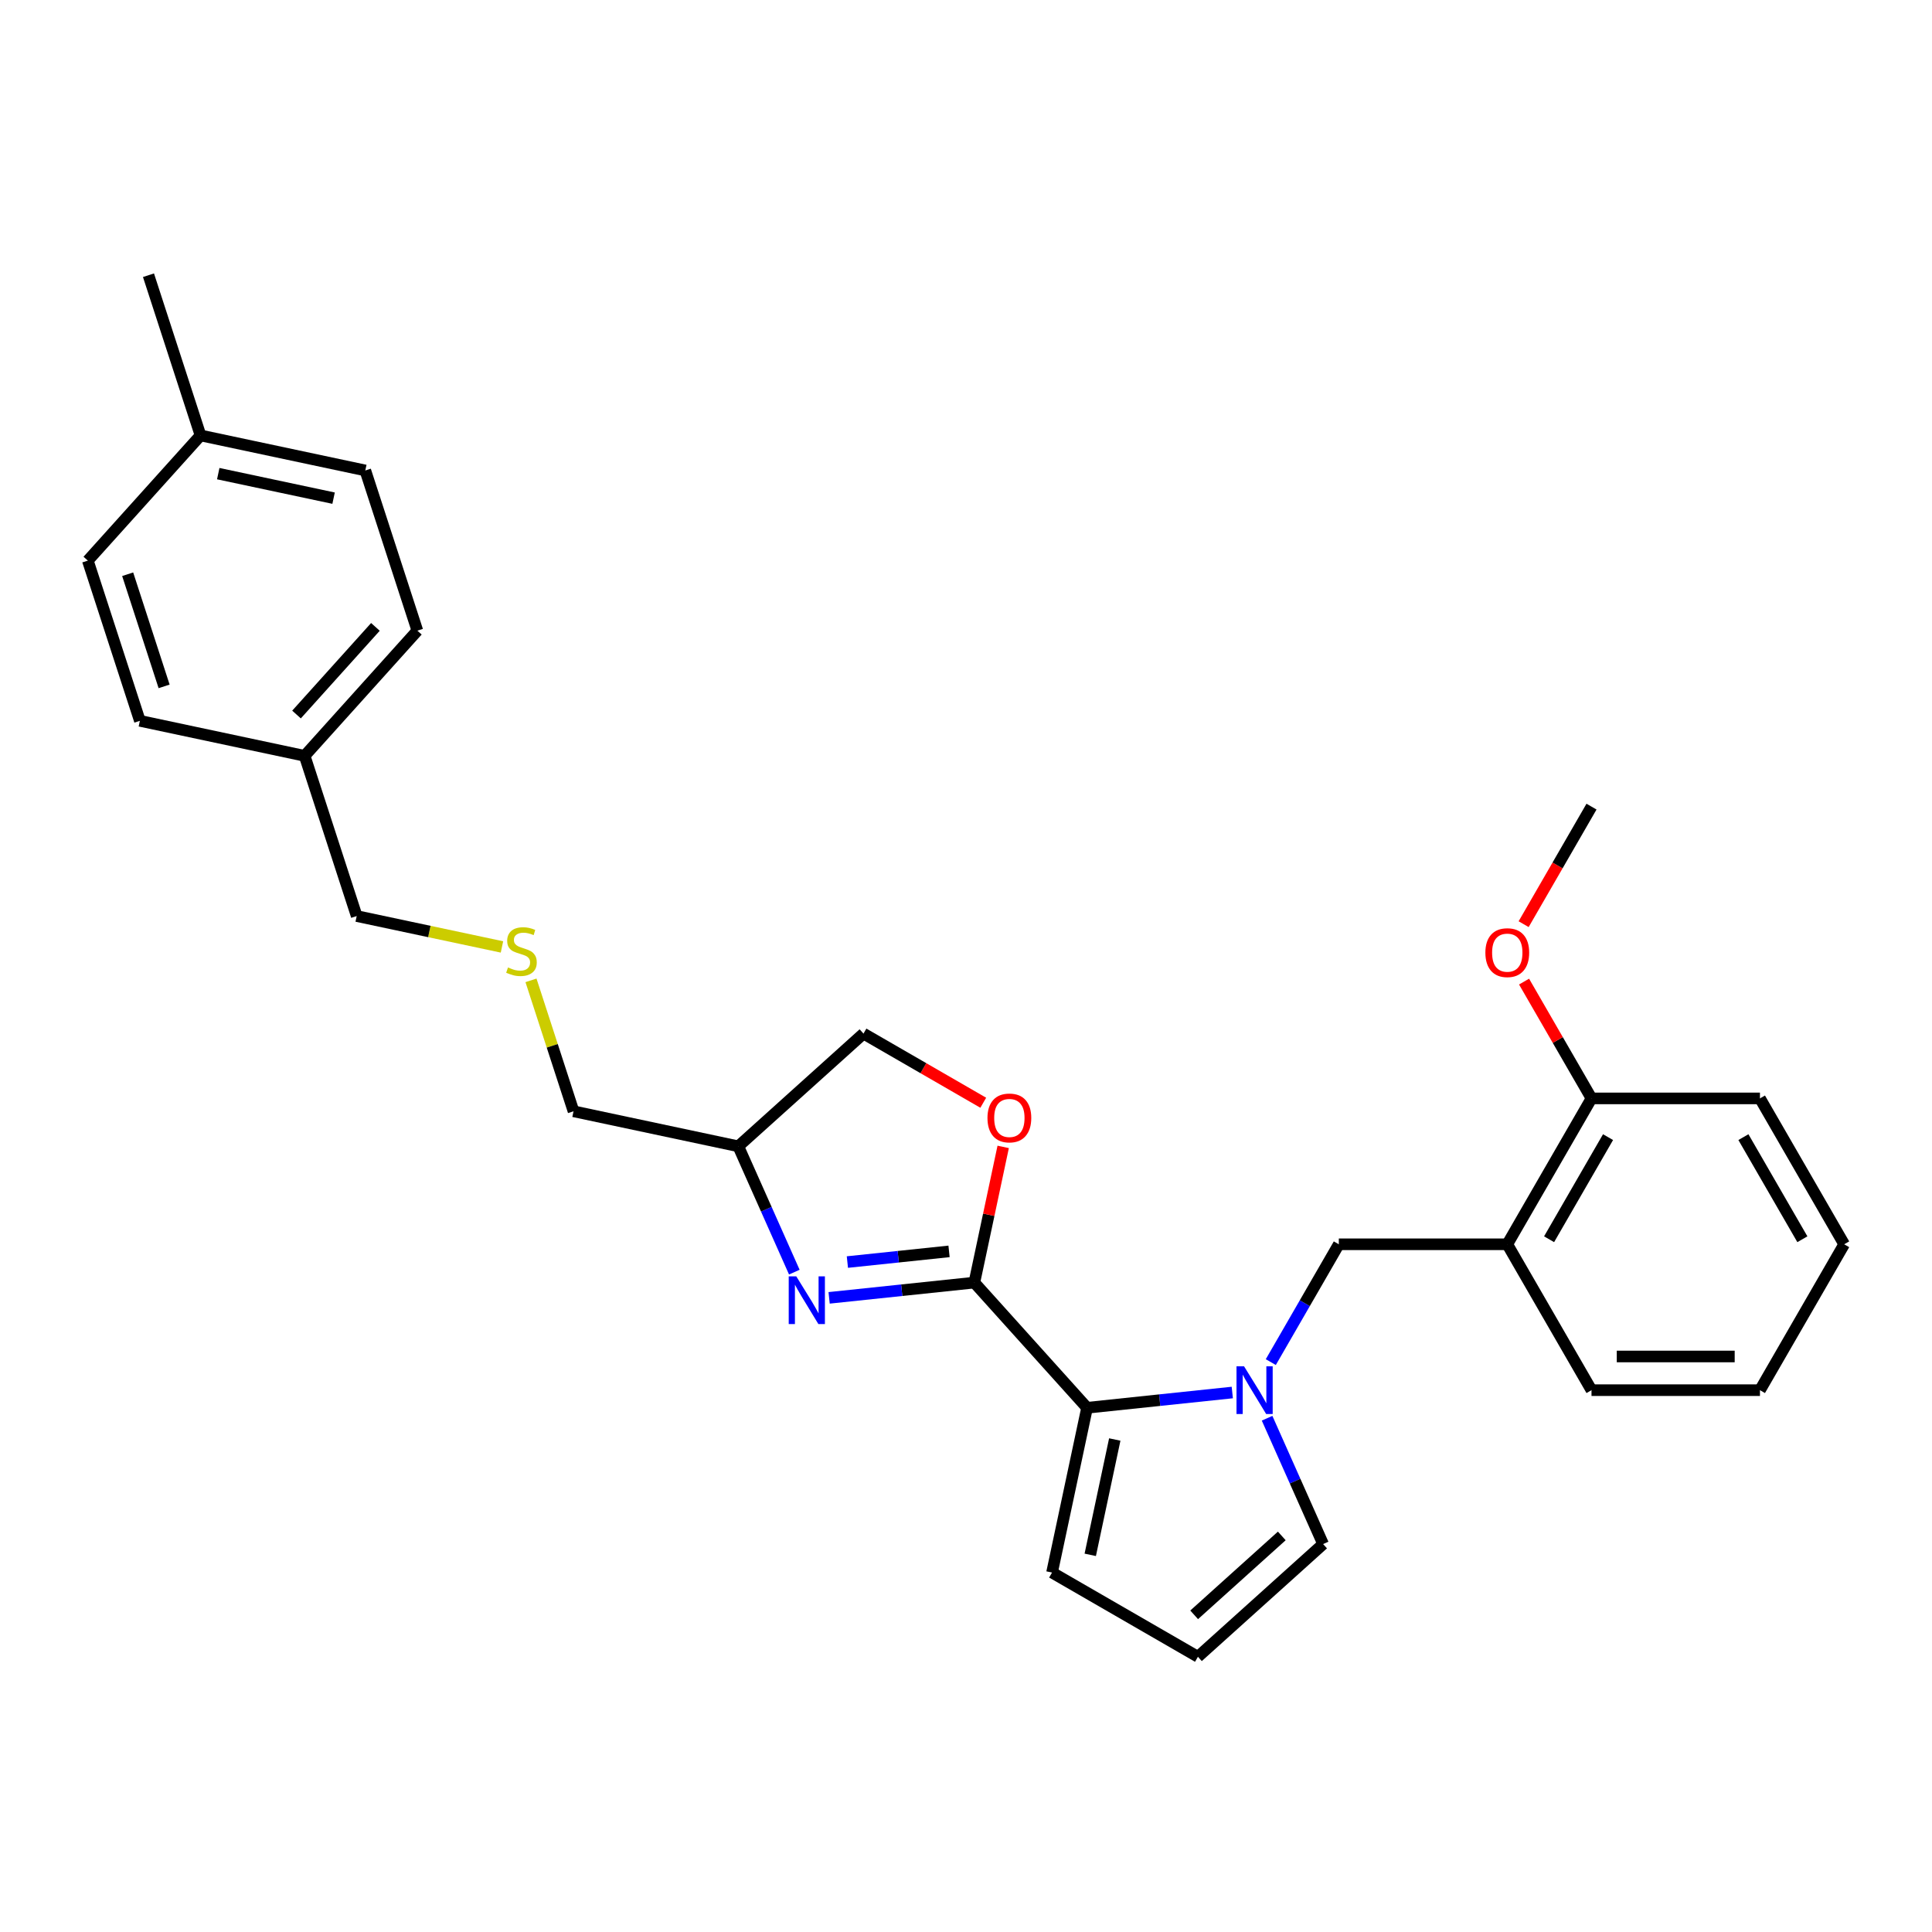 <?xml version='1.0' encoding='iso-8859-1'?>
<svg version='1.1' baseProfile='full'
              xmlns='http://www.w3.org/2000/svg'
                      xmlns:rdkit='http://www.rdkit.org/xml'
                      xmlns:xlink='http://www.w3.org/1999/xlink'
                  xml:space='preserve'
width='1000px' height='1000px' viewBox='0 0 1000 1000'>
<!-- END OF HEADER -->
<rect style='opacity:1.0;fill:#FFFFFF;stroke:none' width='1000' height='1000' x='0' y='0'> </rect>
<path class='bond-1' d='M 504.32,663.869 L 562.663,728.664' style='fill:none;fill-rule:evenodd;stroke:#000000;stroke-width:6px;stroke-linecap:butt;stroke-linejoin:miter;stroke-opacity:1' />
<path class='bond-2' d='M 504.32,663.869 L 466.736,667.819' style='fill:none;fill-rule:evenodd;stroke:#000000;stroke-width:6px;stroke-linecap:butt;stroke-linejoin:miter;stroke-opacity:1' />
<path class='bond-2' d='M 466.736,667.819 L 429.151,671.769' style='fill:none;fill-rule:evenodd;stroke:#0000FF;stroke-width:6px;stroke-linecap:butt;stroke-linejoin:miter;stroke-opacity:1' />
<path class='bond-2' d='M 491.222,647.711 L 464.913,650.476' style='fill:none;fill-rule:evenodd;stroke:#000000;stroke-width:6px;stroke-linecap:butt;stroke-linejoin:miter;stroke-opacity:1' />
<path class='bond-2' d='M 464.913,650.476 L 438.603,653.241' style='fill:none;fill-rule:evenodd;stroke:#0000FF;stroke-width:6px;stroke-linecap:butt;stroke-linejoin:miter;stroke-opacity:1' />
<path class='bond-3' d='M 504.32,663.869 L 511.785,628.75' style='fill:none;fill-rule:evenodd;stroke:#000000;stroke-width:6px;stroke-linecap:butt;stroke-linejoin:miter;stroke-opacity:1' />
<path class='bond-3' d='M 511.785,628.75 L 519.25,593.632' style='fill:none;fill-rule:evenodd;stroke:#FF0000;stroke-width:6px;stroke-linecap:butt;stroke-linejoin:miter;stroke-opacity:1' />
<path class='bond-0' d='M 637.832,720.764 L 600.247,724.714' style='fill:none;fill-rule:evenodd;stroke:#0000FF;stroke-width:6px;stroke-linecap:butt;stroke-linejoin:miter;stroke-opacity:1' />
<path class='bond-0' d='M 600.247,724.714 L 562.663,728.664' style='fill:none;fill-rule:evenodd;stroke:#000000;stroke-width:6px;stroke-linecap:butt;stroke-linejoin:miter;stroke-opacity:1' />
<path class='bond-4' d='M 657.763,705.024 L 675.367,674.532' style='fill:none;fill-rule:evenodd;stroke:#0000FF;stroke-width:6px;stroke-linecap:butt;stroke-linejoin:miter;stroke-opacity:1' />
<path class='bond-4' d='M 675.367,674.532 L 692.972,644.04' style='fill:none;fill-rule:evenodd;stroke:#000000;stroke-width:6px;stroke-linecap:butt;stroke-linejoin:miter;stroke-opacity:1' />
<path class='bond-6' d='M 655.844,734.076 L 670.342,766.64' style='fill:none;fill-rule:evenodd;stroke:#0000FF;stroke-width:6px;stroke-linecap:butt;stroke-linejoin:miter;stroke-opacity:1' />
<path class='bond-6' d='M 670.342,766.64 L 684.84,799.203' style='fill:none;fill-rule:evenodd;stroke:#000000;stroke-width:6px;stroke-linecap:butt;stroke-linejoin:miter;stroke-opacity:1' />
<path class='bond-7' d='M 562.663,728.664 L 544.535,813.95' style='fill:none;fill-rule:evenodd;stroke:#000000;stroke-width:6px;stroke-linecap:butt;stroke-linejoin:miter;stroke-opacity:1' />
<path class='bond-7' d='M 577.001,745.083 L 564.311,804.783' style='fill:none;fill-rule:evenodd;stroke:#000000;stroke-width:6px;stroke-linecap:butt;stroke-linejoin:miter;stroke-opacity:1' />
<path class='bond-9' d='M 411.139,658.456 L 396.641,625.893' style='fill:none;fill-rule:evenodd;stroke:#0000FF;stroke-width:6px;stroke-linecap:butt;stroke-linejoin:miter;stroke-opacity:1' />
<path class='bond-9' d='M 396.641,625.893 L 382.143,593.329' style='fill:none;fill-rule:evenodd;stroke:#000000;stroke-width:6px;stroke-linecap:butt;stroke-linejoin:miter;stroke-opacity:1' />
<path class='bond-11' d='M 508.934,570.78 L 477.936,552.883' style='fill:none;fill-rule:evenodd;stroke:#FF0000;stroke-width:6px;stroke-linecap:butt;stroke-linejoin:miter;stroke-opacity:1' />
<path class='bond-11' d='M 477.936,552.883 L 446.939,534.987' style='fill:none;fill-rule:evenodd;stroke:#000000;stroke-width:6px;stroke-linecap:butt;stroke-linejoin:miter;stroke-opacity:1' />
<path class='bond-5' d='M 692.972,644.04 L 780.163,644.04' style='fill:none;fill-rule:evenodd;stroke:#000000;stroke-width:6px;stroke-linecap:butt;stroke-linejoin:miter;stroke-opacity:1' />
<path class='bond-10' d='M 780.163,644.04 L 823.759,568.531' style='fill:none;fill-rule:evenodd;stroke:#000000;stroke-width:6px;stroke-linecap:butt;stroke-linejoin:miter;stroke-opacity:1' />
<path class='bond-10' d='M 801.804,641.433 L 832.321,588.576' style='fill:none;fill-rule:evenodd;stroke:#000000;stroke-width:6px;stroke-linecap:butt;stroke-linejoin:miter;stroke-opacity:1' />
<path class='bond-21' d='M 780.163,644.04 L 823.759,719.55' style='fill:none;fill-rule:evenodd;stroke:#000000;stroke-width:6px;stroke-linecap:butt;stroke-linejoin:miter;stroke-opacity:1' />
<path class='bond-29' d='M 684.84,799.203 L 620.044,857.546' style='fill:none;fill-rule:evenodd;stroke:#000000;stroke-width:6px;stroke-linecap:butt;stroke-linejoin:miter;stroke-opacity:1' />
<path class='bond-29' d='M 663.452,794.996 L 618.095,835.835' style='fill:none;fill-rule:evenodd;stroke:#000000;stroke-width:6px;stroke-linecap:butt;stroke-linejoin:miter;stroke-opacity:1' />
<path class='bond-8' d='M 544.535,813.95 L 620.044,857.546' style='fill:none;fill-rule:evenodd;stroke:#000000;stroke-width:6px;stroke-linecap:butt;stroke-linejoin:miter;stroke-opacity:1' />
<path class='bond-20' d='M 382.143,593.329 L 296.857,575.201' style='fill:none;fill-rule:evenodd;stroke:#000000;stroke-width:6px;stroke-linecap:butt;stroke-linejoin:miter;stroke-opacity:1' />
<path class='bond-28' d='M 382.143,593.329 L 446.939,534.987' style='fill:none;fill-rule:evenodd;stroke:#000000;stroke-width:6px;stroke-linecap:butt;stroke-linejoin:miter;stroke-opacity:1' />
<path class='bond-15' d='M 823.759,568.531 L 806.305,538.3' style='fill:none;fill-rule:evenodd;stroke:#000000;stroke-width:6px;stroke-linecap:butt;stroke-linejoin:miter;stroke-opacity:1' />
<path class='bond-15' d='M 806.305,538.3 L 788.852,508.07' style='fill:none;fill-rule:evenodd;stroke:#FF0000;stroke-width:6px;stroke-linecap:butt;stroke-linejoin:miter;stroke-opacity:1' />
<path class='bond-23' d='M 823.759,568.531 L 910.95,568.531' style='fill:none;fill-rule:evenodd;stroke:#000000;stroke-width:6px;stroke-linecap:butt;stroke-linejoin:miter;stroke-opacity:1' />
<path class='bond-12' d='M 274.837,507.431 L 285.847,541.316' style='fill:none;fill-rule:evenodd;stroke:#CCCC00;stroke-width:6px;stroke-linecap:butt;stroke-linejoin:miter;stroke-opacity:1' />
<path class='bond-12' d='M 285.847,541.316 L 296.857,575.201' style='fill:none;fill-rule:evenodd;stroke:#000000;stroke-width:6px;stroke-linecap:butt;stroke-linejoin:miter;stroke-opacity:1' />
<path class='bond-22' d='M 259.817,490.131 L 222.222,482.14' style='fill:none;fill-rule:evenodd;stroke:#CCCC00;stroke-width:6px;stroke-linecap:butt;stroke-linejoin:miter;stroke-opacity:1' />
<path class='bond-22' d='M 222.222,482.14 L 184.628,474.149' style='fill:none;fill-rule:evenodd;stroke:#000000;stroke-width:6px;stroke-linecap:butt;stroke-linejoin:miter;stroke-opacity:1' />
<path class='bond-13' d='M 157.684,391.226 L 184.628,474.149' style='fill:none;fill-rule:evenodd;stroke:#000000;stroke-width:6px;stroke-linecap:butt;stroke-linejoin:miter;stroke-opacity:1' />
<path class='bond-18' d='M 157.684,391.226 L 72.398,373.098' style='fill:none;fill-rule:evenodd;stroke:#000000;stroke-width:6px;stroke-linecap:butt;stroke-linejoin:miter;stroke-opacity:1' />
<path class='bond-19' d='M 157.684,391.226 L 216.026,326.43' style='fill:none;fill-rule:evenodd;stroke:#000000;stroke-width:6px;stroke-linecap:butt;stroke-linejoin:miter;stroke-opacity:1' />
<path class='bond-19' d='M 153.476,369.838 L 194.316,324.481' style='fill:none;fill-rule:evenodd;stroke:#000000;stroke-width:6px;stroke-linecap:butt;stroke-linejoin:miter;stroke-opacity:1' />
<path class='bond-14' d='M 103.797,225.378 L 189.083,243.506' style='fill:none;fill-rule:evenodd;stroke:#000000;stroke-width:6px;stroke-linecap:butt;stroke-linejoin:miter;stroke-opacity:1' />
<path class='bond-14' d='M 112.964,245.154 L 172.664,257.844' style='fill:none;fill-rule:evenodd;stroke:#000000;stroke-width:6px;stroke-linecap:butt;stroke-linejoin:miter;stroke-opacity:1' />
<path class='bond-24' d='M 103.797,225.378 L 76.853,142.454' style='fill:none;fill-rule:evenodd;stroke:#000000;stroke-width:6px;stroke-linecap:butt;stroke-linejoin:miter;stroke-opacity:1' />
<path class='bond-31' d='M 103.797,225.378 L 45.455,290.174' style='fill:none;fill-rule:evenodd;stroke:#000000;stroke-width:6px;stroke-linecap:butt;stroke-linejoin:miter;stroke-opacity:1' />
<path class='bond-25' d='M 788.63,478.355 L 806.194,447.933' style='fill:none;fill-rule:evenodd;stroke:#FF0000;stroke-width:6px;stroke-linecap:butt;stroke-linejoin:miter;stroke-opacity:1' />
<path class='bond-25' d='M 806.194,447.933 L 823.759,417.511' style='fill:none;fill-rule:evenodd;stroke:#000000;stroke-width:6px;stroke-linecap:butt;stroke-linejoin:miter;stroke-opacity:1' />
<path class='bond-16' d='M 45.455,290.174 L 72.398,373.098' style='fill:none;fill-rule:evenodd;stroke:#000000;stroke-width:6px;stroke-linecap:butt;stroke-linejoin:miter;stroke-opacity:1' />
<path class='bond-16' d='M 66.081,297.224 L 84.941,355.27' style='fill:none;fill-rule:evenodd;stroke:#000000;stroke-width:6px;stroke-linecap:butt;stroke-linejoin:miter;stroke-opacity:1' />
<path class='bond-17' d='M 189.083,243.506 L 216.026,326.43' style='fill:none;fill-rule:evenodd;stroke:#000000;stroke-width:6px;stroke-linecap:butt;stroke-linejoin:miter;stroke-opacity:1' />
<path class='bond-26' d='M 823.759,719.55 L 910.95,719.55' style='fill:none;fill-rule:evenodd;stroke:#000000;stroke-width:6px;stroke-linecap:butt;stroke-linejoin:miter;stroke-opacity:1' />
<path class='bond-26' d='M 836.837,702.112 L 897.871,702.112' style='fill:none;fill-rule:evenodd;stroke:#000000;stroke-width:6px;stroke-linecap:butt;stroke-linejoin:miter;stroke-opacity:1' />
<path class='bond-30' d='M 910.95,568.531 L 954.545,644.04' style='fill:none;fill-rule:evenodd;stroke:#000000;stroke-width:6px;stroke-linecap:butt;stroke-linejoin:miter;stroke-opacity:1' />
<path class='bond-30' d='M 902.387,588.576 L 932.904,641.433' style='fill:none;fill-rule:evenodd;stroke:#000000;stroke-width:6px;stroke-linecap:butt;stroke-linejoin:miter;stroke-opacity:1' />
<path class='bond-27' d='M 910.95,719.55 L 954.545,644.04' style='fill:none;fill-rule:evenodd;stroke:#000000;stroke-width:6px;stroke-linecap:butt;stroke-linejoin:miter;stroke-opacity:1' />
<path  class='atom-1' d='M 643.918 707.204
L 652.009 720.283
Q 652.812 721.573, 654.102 723.91
Q 655.392 726.247, 655.462 726.386
L 655.462 707.204
L 658.741 707.204
L 658.741 731.897
L 655.358 731.897
L 646.673 717.597
Q 645.662 715.923, 644.581 714.005
Q 643.534 712.087, 643.221 711.494
L 643.221 731.897
L 640.012 731.897
L 640.012 707.204
L 643.918 707.204
' fill='#0000FF'/>
<path  class='atom-3' d='M 412.149 660.636
L 420.24 673.715
Q 421.042 675.005, 422.333 677.342
Q 423.623 679.679, 423.693 679.818
L 423.693 660.636
L 426.971 660.636
L 426.971 685.329
L 423.588 685.329
L 414.904 671.029
Q 413.892 669.355, 412.811 667.437
Q 411.765 665.519, 411.451 664.926
L 411.451 685.329
L 408.242 685.329
L 408.242 660.636
L 412.149 660.636
' fill='#0000FF'/>
<path  class='atom-4' d='M 511.114 578.652
Q 511.114 572.723, 514.043 569.41
Q 516.973 566.097, 522.448 566.097
Q 527.924 566.097, 530.854 569.41
Q 533.783 572.723, 533.783 578.652
Q 533.783 584.651, 530.819 588.069
Q 527.854 591.452, 522.448 591.452
Q 517.008 591.452, 514.043 588.069
Q 511.114 584.686, 511.114 578.652
M 522.448 588.662
Q 526.215 588.662, 528.238 586.151
Q 530.296 583.605, 530.296 578.652
Q 530.296 573.805, 528.238 571.363
Q 526.215 568.887, 522.448 568.887
Q 518.682 568.887, 516.624 571.328
Q 514.601 573.77, 514.601 578.652
Q 514.601 583.64, 516.624 586.151
Q 518.682 588.662, 522.448 588.662
' fill='#FF0000'/>
<path  class='atom-13' d='M 262.938 500.752
Q 263.217 500.857, 264.368 501.345
Q 265.519 501.834, 266.775 502.148
Q 268.065 502.427, 269.321 502.427
Q 271.657 502.427, 273.017 501.31
Q 274.378 500.16, 274.378 498.172
Q 274.378 496.811, 273.68 495.974
Q 273.017 495.137, 271.971 494.684
Q 270.925 494.231, 269.181 493.707
Q 266.984 493.045, 265.659 492.417
Q 264.368 491.789, 263.426 490.464
Q 262.52 489.139, 262.52 486.907
Q 262.52 483.802, 264.612 481.884
Q 266.74 479.966, 270.925 479.966
Q 273.785 479.966, 277.028 481.326
L 276.226 484.012
Q 273.262 482.791, 271.029 482.791
Q 268.623 482.791, 267.298 483.802
Q 265.972 484.779, 266.007 486.488
Q 266.007 487.813, 266.67 488.615
Q 267.367 489.418, 268.344 489.871
Q 269.355 490.324, 271.029 490.848
Q 273.262 491.545, 274.587 492.243
Q 275.912 492.94, 276.854 494.37
Q 277.83 495.765, 277.83 498.172
Q 277.83 501.59, 275.529 503.438
Q 273.262 505.252, 269.46 505.252
Q 267.263 505.252, 265.589 504.763
Q 263.95 504.31, 261.996 503.508
L 262.938 500.752
' fill='#CCCC00'/>
<path  class='atom-16' d='M 768.828 493.091
Q 768.828 487.162, 771.758 483.848
Q 774.687 480.535, 780.163 480.535
Q 785.639 480.535, 788.568 483.848
Q 791.498 487.162, 791.498 493.091
Q 791.498 499.089, 788.533 502.507
Q 785.569 505.89, 780.163 505.89
Q 774.722 505.89, 771.758 502.507
Q 768.828 499.124, 768.828 493.091
M 780.163 503.1
Q 783.93 503.1, 785.953 500.589
Q 788.01 498.043, 788.01 493.091
Q 788.01 488.243, 785.953 485.801
Q 783.93 483.325, 780.163 483.325
Q 776.396 483.325, 774.339 485.767
Q 772.316 488.208, 772.316 493.091
Q 772.316 498.078, 774.339 500.589
Q 776.396 503.1, 780.163 503.1
' fill='#FF0000'/>
</svg>
